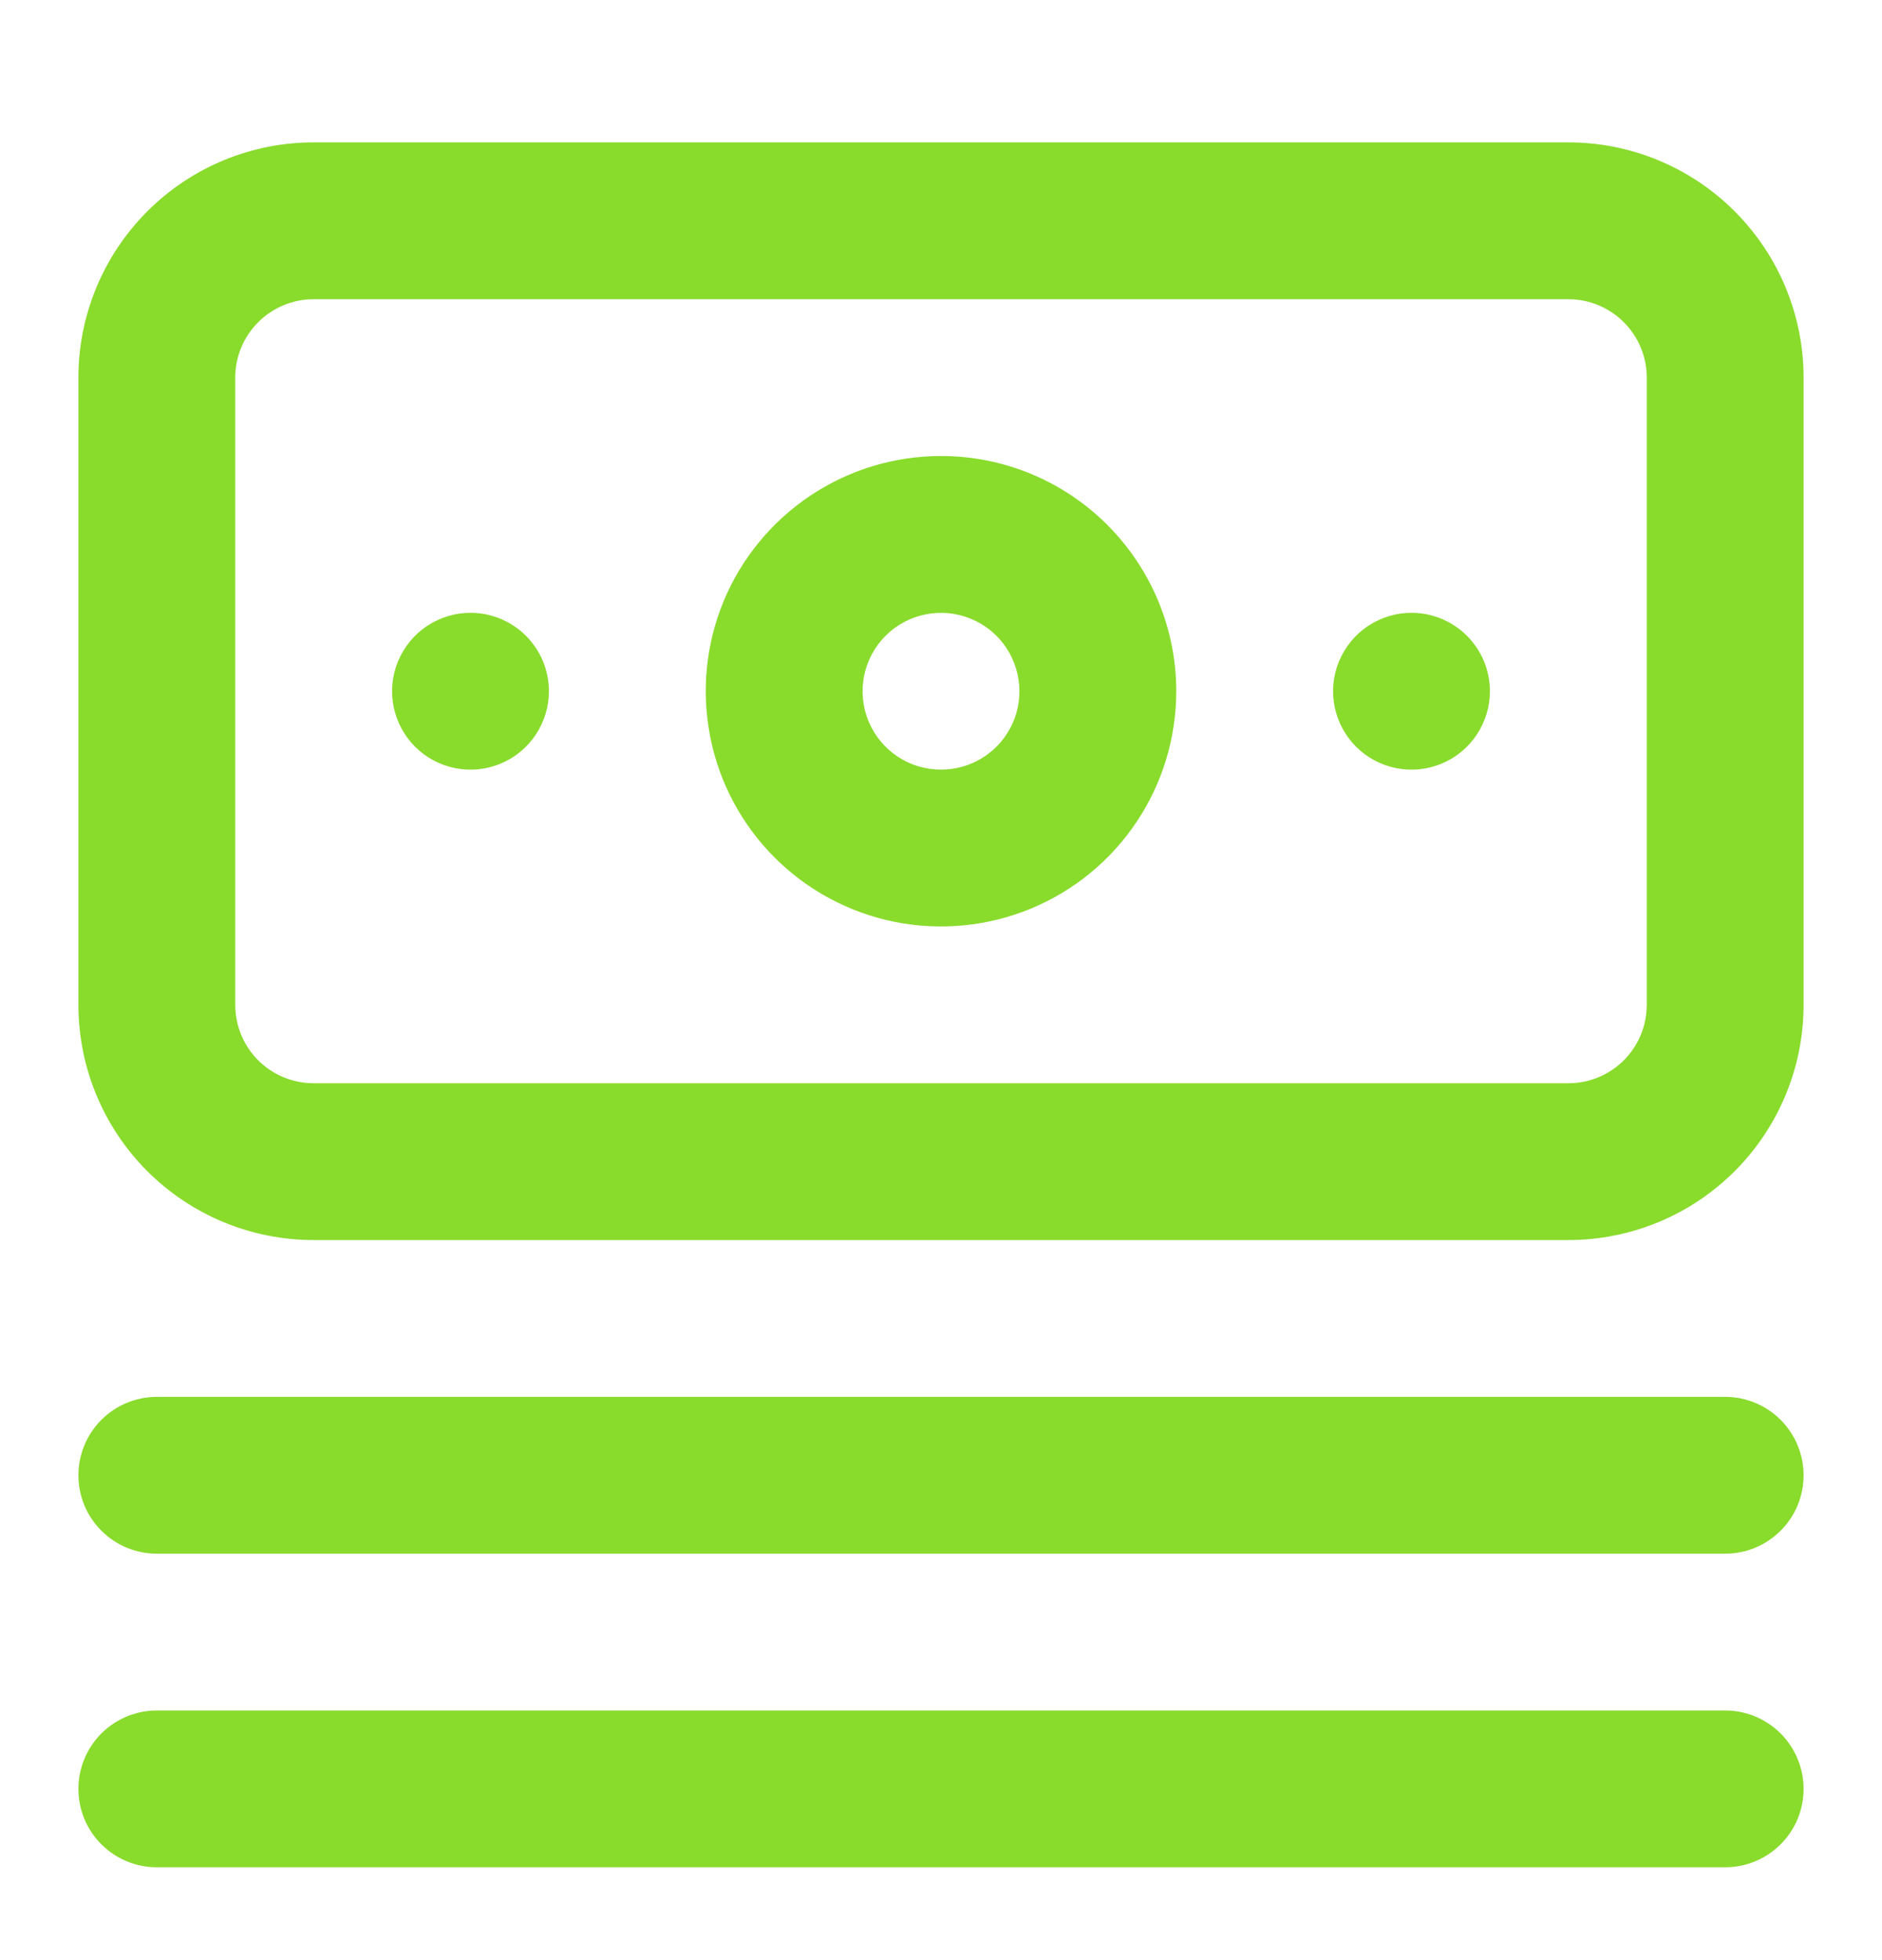 <?xml version="1.0" encoding="UTF-8"?> <svg xmlns="http://www.w3.org/2000/svg" width="24" height="25" viewBox="0 0 24 25" fill="none"><path d="M22 17.816H2C1.735 17.816 1.48 17.922 1.293 18.109C1.105 18.297 1 18.551 1 18.816C1 19.082 1.105 19.336 1.293 19.523C1.48 19.711 1.735 19.816 2 19.816H22C22.265 19.816 22.52 19.711 22.707 19.523C22.895 19.336 23 19.082 23 18.816C23 18.551 22.895 18.297 22.707 18.109C22.52 17.922 22.265 17.816 22 17.816ZM22 21.816H2C1.735 21.816 1.48 21.922 1.293 22.109C1.105 22.297 1 22.551 1 22.816C1 23.082 1.105 23.336 1.293 23.523C1.48 23.711 1.735 23.816 2 23.816H22C22.265 23.816 22.52 23.711 22.707 23.523C22.895 23.336 23 23.082 23 22.816C23 22.551 22.895 22.297 22.707 22.109C22.52 21.922 22.265 21.816 22 21.816ZM6 7.816C5.802 7.816 5.609 7.875 5.444 7.985C5.28 8.095 5.152 8.251 5.076 8.434C5 8.616 4.981 8.818 5.019 9.011C5.058 9.205 5.153 9.384 5.293 9.524C5.433 9.663 5.611 9.759 5.805 9.797C5.999 9.836 6.2 9.816 6.383 9.74C6.565 9.665 6.722 9.536 6.831 9.372C6.941 9.208 7 9.014 7 8.816C7 8.551 6.895 8.297 6.707 8.109C6.52 7.922 6.265 7.816 6 7.816ZM20 1.816H4C3.204 1.816 2.441 2.132 1.879 2.695C1.316 3.258 1 4.021 1 4.816V12.816C1 13.612 1.316 14.375 1.879 14.938C2.441 15.5 3.204 15.816 4 15.816H20C20.796 15.816 21.559 15.5 22.121 14.938C22.684 14.375 23 13.612 23 12.816V4.816C23 4.021 22.684 3.258 22.121 2.695C21.559 2.132 20.796 1.816 20 1.816V1.816ZM21 12.816C21 13.082 20.895 13.336 20.707 13.524C20.52 13.711 20.265 13.816 20 13.816H4C3.735 13.816 3.48 13.711 3.293 13.524C3.105 13.336 3 13.082 3 12.816V4.816C3 4.551 3.105 4.297 3.293 4.109C3.48 3.922 3.735 3.816 4 3.816H20C20.265 3.816 20.52 3.922 20.707 4.109C20.895 4.297 21 4.551 21 4.816V12.816ZM12 5.816C11.407 5.816 10.827 5.992 10.333 6.322C9.84 6.652 9.455 7.12 9.228 7.668C9.001 8.217 8.942 8.82 9.058 9.402C9.173 9.984 9.459 10.518 9.879 10.938C10.298 11.357 10.833 11.643 11.415 11.759C11.997 11.874 12.6 11.815 13.148 11.588C13.696 11.361 14.165 10.976 14.494 10.483C14.824 9.99 15 9.41 15 8.816C15 8.021 14.684 7.258 14.121 6.695C13.559 6.132 12.796 5.816 12 5.816ZM12 9.816C11.802 9.816 11.609 9.758 11.444 9.648C11.28 9.538 11.152 9.382 11.076 9.199C11 9.016 10.981 8.815 11.019 8.621C11.058 8.427 11.153 8.249 11.293 8.109C11.433 7.969 11.611 7.874 11.805 7.836C11.999 7.797 12.2 7.817 12.383 7.893C12.565 7.968 12.722 8.096 12.832 8.261C12.941 8.425 13 8.619 13 8.816C13 9.082 12.895 9.336 12.707 9.524C12.52 9.711 12.265 9.816 12 9.816ZM18 7.816C17.802 7.816 17.609 7.875 17.444 7.985C17.28 8.095 17.152 8.251 17.076 8.434C17 8.616 16.981 8.818 17.019 9.011C17.058 9.205 17.153 9.384 17.293 9.524C17.433 9.663 17.611 9.759 17.805 9.797C17.999 9.836 18.2 9.816 18.383 9.74C18.565 9.665 18.722 9.536 18.831 9.372C18.941 9.208 19 9.014 19 8.816C19 8.551 18.895 8.297 18.707 8.109C18.52 7.922 18.265 7.816 18 7.816Z" fill="#89DB2C"></path></svg> 